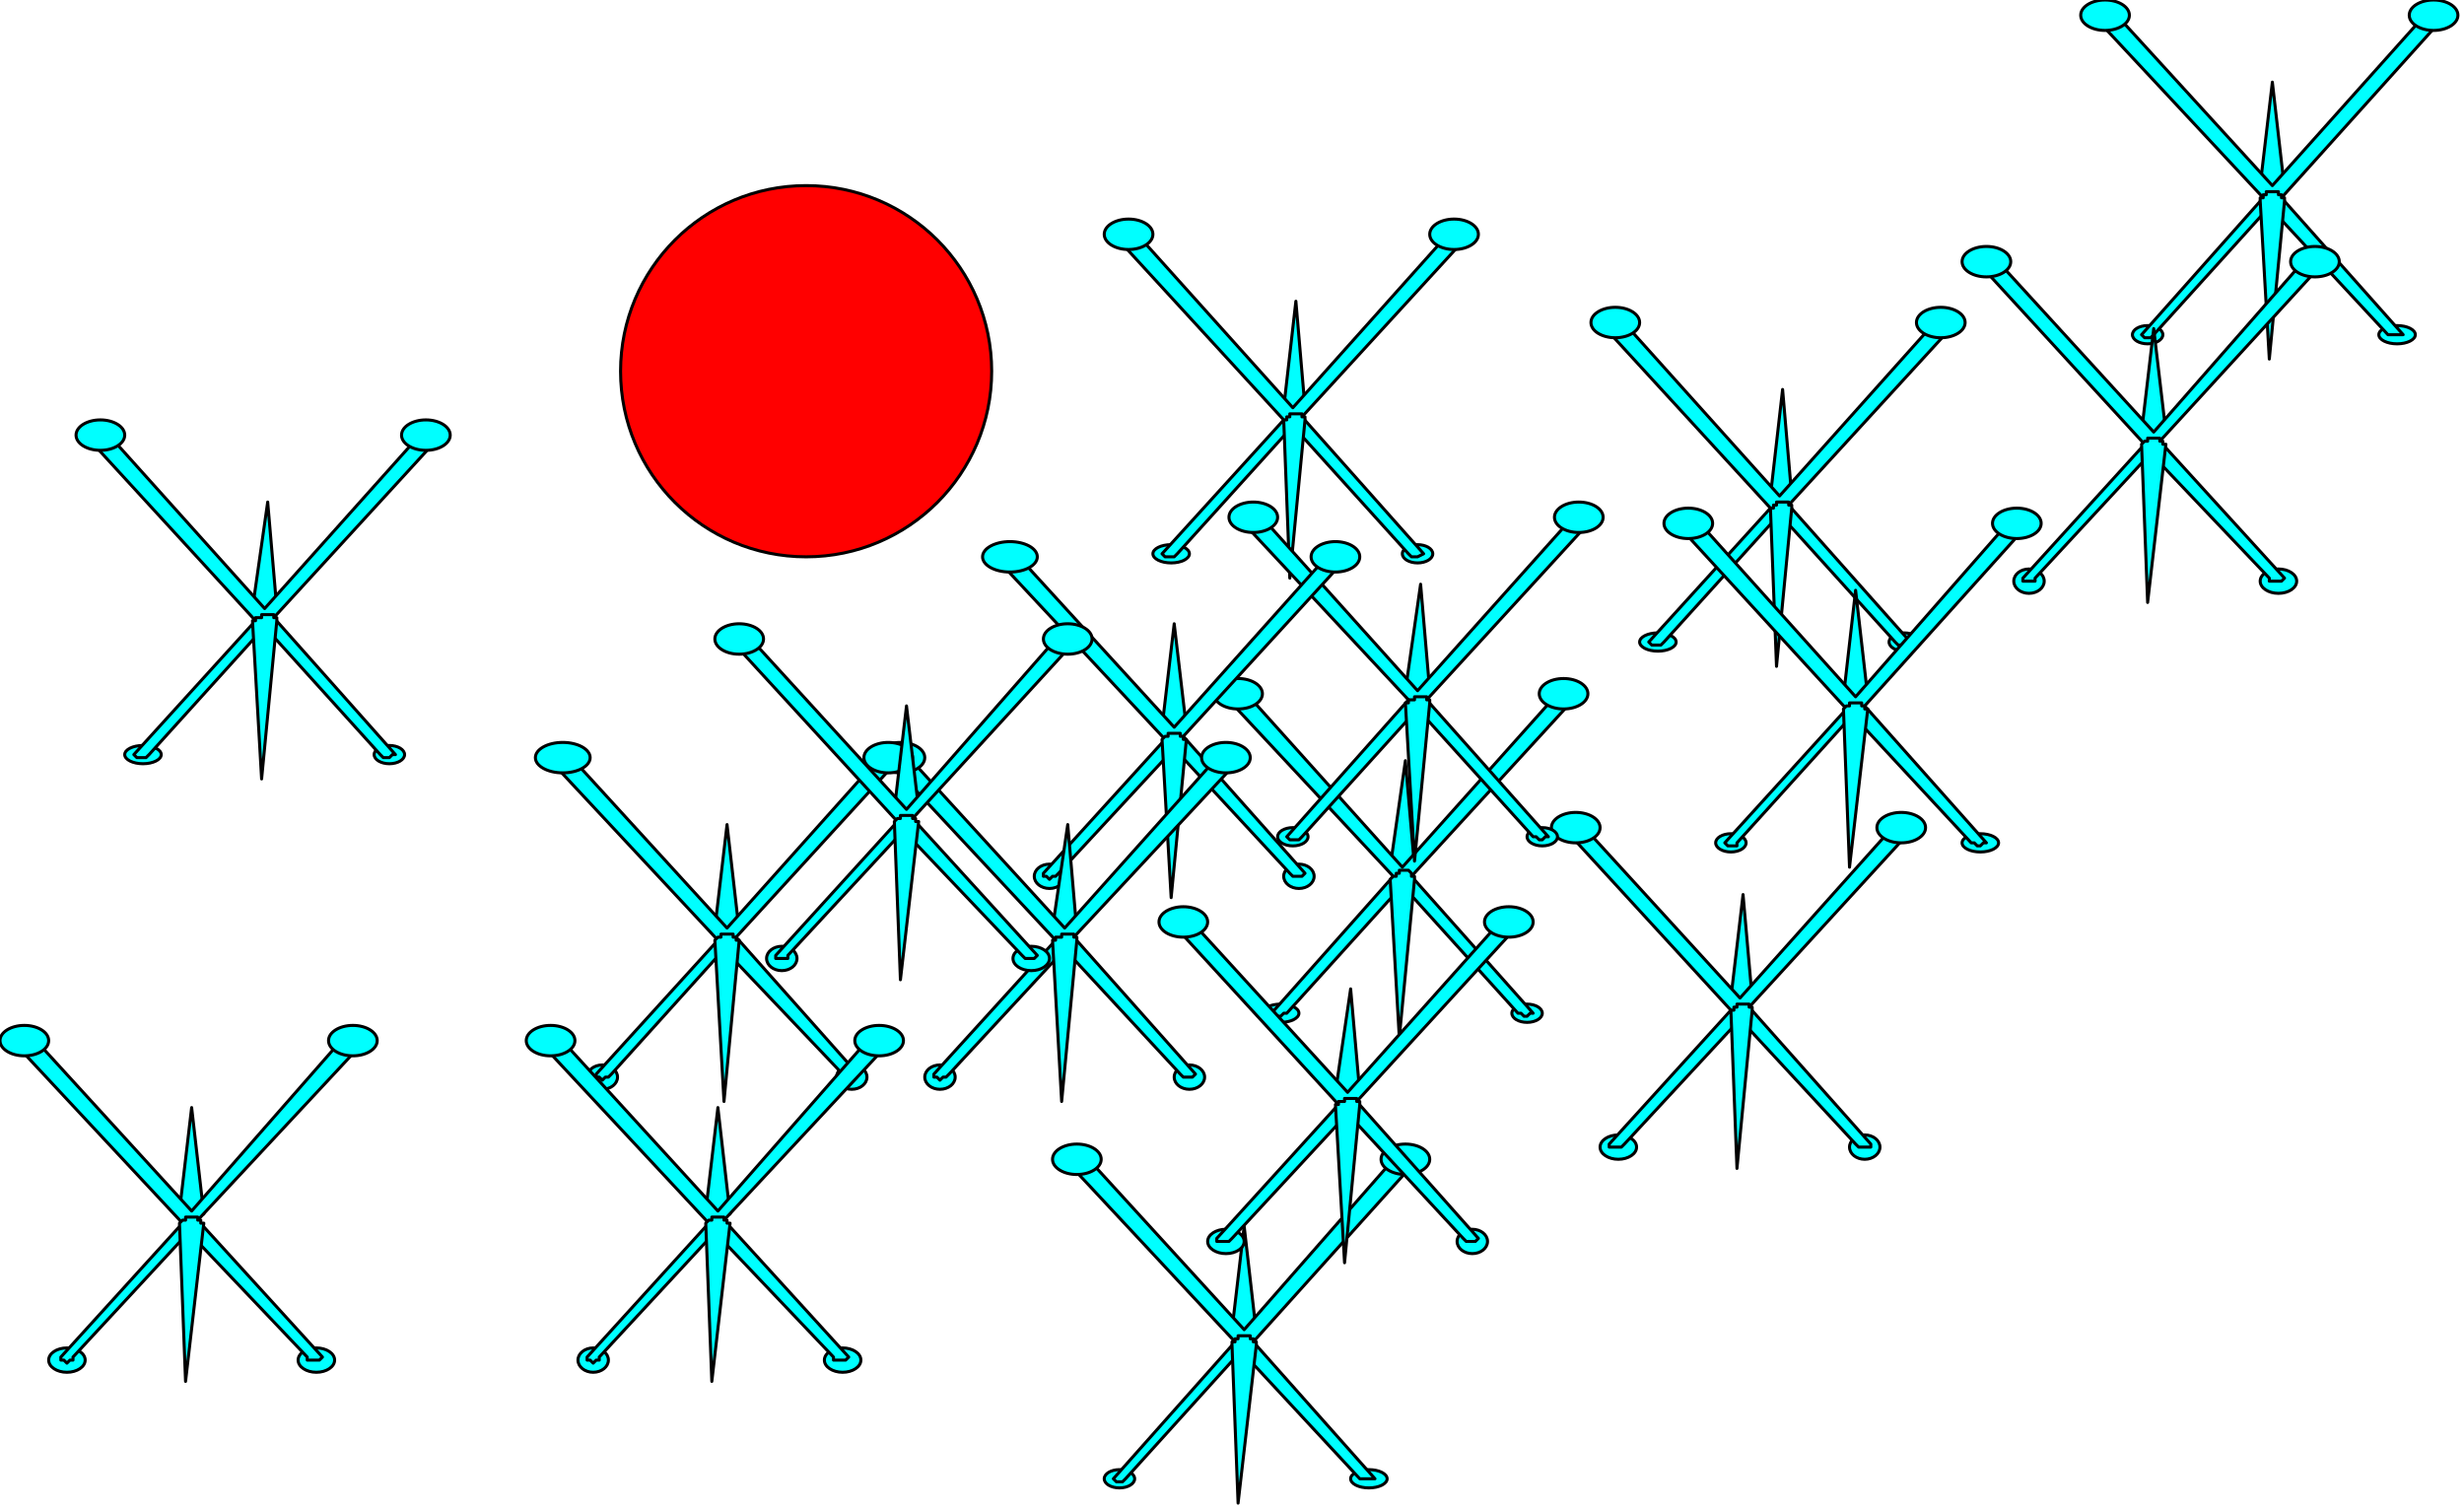 <svg xmlns="http://www.w3.org/2000/svg" fill-rule="evenodd" height="158.778" preserveAspectRatio="none" stroke-linecap="round" viewBox="0 0 810 496" width="259.238"><style>.pen0{stroke:#000;stroke-width:1;stroke-linejoin:round}.brush1{fill:#0ff}</style><path class="pen0 brush1" d="m422 134 4-35 3 35h-7z"/><ellipse class="pen0 brush1" cx="466" cy="182" rx="5" ry="3"/><ellipse class="pen0 brush1" cx="385" cy="182" rx="6" ry="3"/><path class="pen0 brush1" d="m366 77 56 61-40 44 1 1h3l1-1 38-42 38 42 1 1h2l2-1-40-45 55-60h-7l-51 57-53-59-6 2z"/><ellipse class="pen0 brush1" cx="478" cy="77" rx="8" ry="5"/><ellipse class="pen0 brush1" cx="371" cy="77" rx="8" ry="5"/><path class="pen0 brush1" d="m422 138 2 52 5-52v-1h-1v-1h-4v1h-1v1h-1z"/><circle class="pen0" cx="265" cy="122" style="fill:red" r="61"/><path class="pen0 brush1" d="m582 163 4-35 3 35h-7z"/><ellipse class="pen0 brush1" cx="626" cy="211" rx="5" ry="3"/><ellipse class="pen0 brush1" cx="545" cy="211" rx="6" ry="3"/><path class="pen0 brush1" d="m526 106 56 61-40 44 1 1h3l1-1 38-42 38 42 1 1h2l2-1-40-45 55-60h-7l-51 57-53-59-6 2z"/><ellipse class="pen0 brush1" cx="638" cy="106" rx="8" ry="5"/><ellipse class="pen0 brush1" cx="531" cy="106" rx="8" ry="5"/><path class="pen0 brush1" d="m582 167 2 52 5-52v-1h-1v-1h-4v1h-1v1h-1zM457 285l5-35 3 35h-8z"/><ellipse class="pen0 brush1" cx="502" cy="333" rx="5" ry="3"/><ellipse class="pen0 brush1" cx="421" cy="333" rx="6" ry="3"/><path class="pen0 brush1" d="m402 228 56 60-40 45 1 1h2l1-1h1l38-42 38 42h1l1 1h1l1-1h1l-40-45 55-60h-7l-51 57-53-59-6 2z"/><ellipse class="pen0 brush1" cx="514" cy="228" rx="8" ry="5"/><ellipse class="pen0 brush1" cx="407" cy="228" rx="8" ry="5"/><path class="pen0 brush1" d="m457 289 3 52 5-52v-1h-1v-1l-1-1h-3v1h-1v1h-1l-1 1zm112 39 4-34 3 34h-7z"/><ellipse class="pen0 brush1" cx="613" cy="377" rx="5" ry="4"/><ellipse class="pen0 brush1" cx="532" cy="377" rx="6" ry="4"/><path class="pen0 brush1" d="m513 271 56 61-40 44v1h4l1-1 38-41 38 41 1 1h4v-1l-40-45 55-60h-7l-51 57-53-58-6 1z"/><ellipse class="pen0 brush1" cx="625" cy="272" rx="8" ry="5"/><ellipse class="pen0 brush1" cx="518" cy="272" rx="8" ry="5"/><path class="pen0 brush1" d="m569 332 2 52 5-52v-1h-1v-1h-4v1h-1v1h-1zm37-103 4-35 4 35h-8z"/><ellipse class="pen0 brush1" cx="651" cy="277" rx="6" ry="3"/><ellipse class="pen0 brush1" cx="569" cy="277" rx="5" ry="3"/><path class="pen0 brush1" d="m551 172 56 61-40 44 1 1h3v-1l38-42 39 42h1l1 1h1l1-1h1l-40-45 54-60h-7l-50 57-53-59-6 2z"/><ellipse class="pen0 brush1" cx="663" cy="172" rx="8" ry="5"/><ellipse class="pen0 brush1" cx="555" cy="172" rx="8" ry="5"/><path class="pen0 brush1" d="m606 233 2 52 6-52h-1v-1h-1v-1h-4v1h-1l-1 1zm-144-6 5-35 3 35h-8z"/><ellipse class="pen0 brush1" cx="507" cy="275" rx="5" ry="3"/><ellipse class="pen0 brush1" cx="425" cy="275" rx="5" ry="3"/><path class="pen0 brush1" d="m407 170 56 60-40 45 1 1h3l1-1 38-42 38 42h1l1 1h1l1-1h1l-40-45 55-60h-7l-51 57-53-59-6 2z"/><ellipse class="pen0 brush1" cx="519" cy="170" rx="8" ry="5"/><ellipse class="pen0 brush1" cx="412" cy="170" rx="8" ry="5"/><path class="pen0 brush1" d="m462 231 3 52 5-52v-1h-1v-1h-4v1h-2v1h-1zm-80 8 4-34 4 34h-8z"/><ellipse class="pen0 brush1" cx="427" cy="288" rx="5" ry="4"/><ellipse class="pen0 brush1" cx="345" cy="288" rx="5" ry="4"/><path class="pen0 brush1" d="m327 183 56 60-40 44v1h1l1 1 1-1h1l1-1 38-41 38 41 1 1h3l1-1-40-45 54-59-6-1-51 57-53-58-6 2z"/><ellipse class="pen0 brush1" cx="439" cy="183" rx="8" ry="5"/><ellipse class="pen0 brush1" cx="332" cy="183" rx="9" ry="5"/><path class="pen0 brush1" d="m382 243 3 52 5-52h-1v-1h-1v-1h-4v1h-1l-1 1zm-36 62 5-34 3 35-8-1z"/><ellipse class="pen0 brush1" cx="391" cy="354" rx="5" ry="4"/><ellipse class="pen0 brush1" cx="309" cy="354" rx="5" ry="4"/><path class="pen0 brush1" d="m291 249 56 60-40 44v1h1l1 1 1-1h1l1-1 38-41 38 41 1 1h3l1-1-40-45 55-59-7-1-51 57-53-58-6 2z"/><ellipse class="pen0 brush1" cx="403" cy="249" rx="8" ry="5"/><ellipse class="pen0 brush1" cx="296" cy="249" rx="8" ry="5"/><path class="pen0 brush1" d="m346 309 3 53 5-53v-1h-1v-1h-4v1h-2v1h-1zm-111-4 4-34 4 35-8-1z"/><ellipse class="pen0 brush1" cx="280" cy="354" rx="5" ry="4"/><ellipse class="pen0 brush1" cx="198" cy="354" rx="5" ry="4"/><path class="pen0 brush1" d="m180 249 56 60-40 44v1h1l1 1 1-1h1l1-1 37-41 39 41 1 1h3l1-1-40-45 54-59-6-1-51 57-53-58-6 2z"/><ellipse class="pen0 brush1" cx="292" cy="249" rx="8" ry="5"/><ellipse class="pen0 brush1" cx="185" cy="249" rx="9" ry="5"/><path class="pen0 brush1" d="m235 309 3 53 5-53h-1v-1h-1v-1h-4v1h-1l-1 1zM83 200l5-35 3 35h-8z"/><ellipse class="pen0 brush1" cx="128" cy="248" rx="5" ry="3"/><ellipse class="pen0 brush1" cx="47" cy="248" rx="6" ry="3"/><path class="pen0 brush1" d="m28 143 56 61-40 44 1 1h3l1-1 38-42 38 42 1 1h2l1-1h1l-40-45 55-60h-7l-51 57-53-59-6 2z"/><ellipse class="pen0 brush1" cx="140" cy="143" rx="8" ry="5"/><ellipse class="pen0 brush1" cx="33" cy="143" rx="8" ry="5"/><path class="pen0 brush1" d="m83 204 3 52 5-52v-1h-1v-1h-4v1h-2v1h-1zM59 398l4-34 4 35-8-1z"/><ellipse class="pen0 brush1" cx="104" cy="447" rx="6" ry="4"/><ellipse class="pen0 brush1" cx="22" cy="447" rx="6" ry="4"/><path class="pen0 brush1" d="m4 342 56 60-40 44v1h1l1 1 1-1h1v-1l38-41 39 41v1h4l1-1-41-45 55-59-7-1-50 57-53-58-6 2z"/><ellipse class="pen0 brush1" cx="116" cy="342" rx="8" ry="5"/><ellipse class="pen0 brush1" cx="8" cy="342" rx="8" ry="5"/><path class="pen0 brush1" d="m59 402 2 52 6-52h-1v-1h-1v-1h-4v1h-1l-1 1zm173-4 4-34 4 35-8-1z"/><ellipse class="pen0 brush1" cx="277" cy="447" rx="6" ry="4"/><ellipse class="pen0 brush1" cx="195" cy="447" rx="5" ry="4"/><path class="pen0 brush1" d="m177 342 56 60-40 44v1h1l1 1 1-1h1v-1l38-41 39 41v1h4l1-1-41-45 55-59-7-1-50 57-53-58-6 2z"/><ellipse class="pen0 brush1" cx="289" cy="342" rx="8" ry="5"/><ellipse class="pen0 brush1" cx="181" cy="342" rx="8" ry="5"/><path class="pen0 brush1" d="m232 402 2 52 6-52h-1v-1h-1v-1h-4v1h-1l-1 1zm173 35 4-34 4 35-8-1z"/><ellipse class="pen0 brush1" cx="450" cy="486" rx="6" ry="3"/><ellipse class="pen0 brush1" cx="368" cy="486" rx="5" ry="3"/><path class="pen0 brush1" d="m350 381 56 60-40 45 1 1h2l1-1 38-42 39 42h5l-40-45 54-60-7-1-50 57-53-58-6 2z"/><ellipse class="pen0 brush1" cx="462" cy="381" rx="8" ry="5"/><ellipse class="pen0 brush1" cx="354" cy="381" rx="8" ry="5"/><path class="pen0 brush1" d="m405 442 2 52 6-52v-1h-1v-1h-1v-1h-4v1h-1v1h-1v1zM743 61l4-34 4 35-8-1z"/><ellipse class="pen0 brush1" cx="788" cy="110" rx="6" ry="3"/><ellipse class="pen0 brush1" cx="706" cy="110" rx="5" ry="3"/><path class="pen0 brush1" d="m688 5 56 60-40 45 1 1h2l1-1 38-42 39 42h5l-40-45 54-60-6-1-51 57-53-58-6 2z"/><ellipse class="pen0 brush1" cx="800" cy="5" rx="8" ry="5"/><ellipse class="pen0 brush1" cx="692" cy="5" rx="8" ry="5"/><path class="pen0 brush1" d="m743 66 3 52 5-52v-1h-1v-1h-1v-1h-4v1h-1v1h-1v1zm-39 76 4-34 4 34h-8z"/><ellipse class="pen0 brush1" cx="749" cy="191" rx="6" ry="4"/><ellipse class="pen0 brush1" cx="667" cy="191" rx="5" ry="4"/><path class="pen0 brush1" d="m649 85 56 61-40 44v1h4v-1l38-41 39 41v1h4l1-1-41-45 55-60h-7l-50 57-53-58-6 1z"/><ellipse class="pen0 brush1" cx="761" cy="86" rx="8" ry="5"/><ellipse class="pen0 brush1" cx="653" cy="86" rx="8" ry="5"/><path class="pen0 brush1" d="m704 146 2 52 6-52h-1v-1h-1v-1h-4v1h-1l-1 1zM294 266l4-34 4 34h-8z"/><ellipse class="pen0 brush1" cx="339" cy="315" rx="6" ry="4"/><ellipse class="pen0 brush1" cx="257" cy="315" rx="5" ry="4"/><path class="pen0 brush1" d="m239 209 56 61-40 44v1h4v-1l38-41 39 41 1 1h3l1-1-41-45 55-60h-7l-50 57-53-58-6 1z"/><ellipse class="pen0 brush1" cx="351" cy="210" rx="8" ry="5"/><ellipse class="pen0 brush1" cx="243" cy="210" rx="8" ry="5"/><path class="pen0 brush1" d="m294 270 2 52 6-52h-1v-1h-1v-1h-4v1h-1l-1 1zm145 89 5-34 3 34h-8z"/><ellipse class="pen0 brush1" cx="484" cy="408" rx="5" ry="4"/><ellipse class="pen0 brush1" cx="403" cy="408" rx="6" ry="4"/><path class="pen0 brush1" d="m384 302 56 61-40 44v1h4l1-1 38-41 38 41 1 1h3l1-1-40-45 55-60h-7l-51 57-53-58-6 1z"/><ellipse class="pen0 brush1" cx="496" cy="303" rx="8" ry="5"/><ellipse class="pen0 brush1" cx="389" cy="303" rx="8" ry="5"/><path class="pen0 brush1" d="m439 363 3 52 5-52v-1h-1v-1h-4v1h-2v1h-1z"/></svg>
